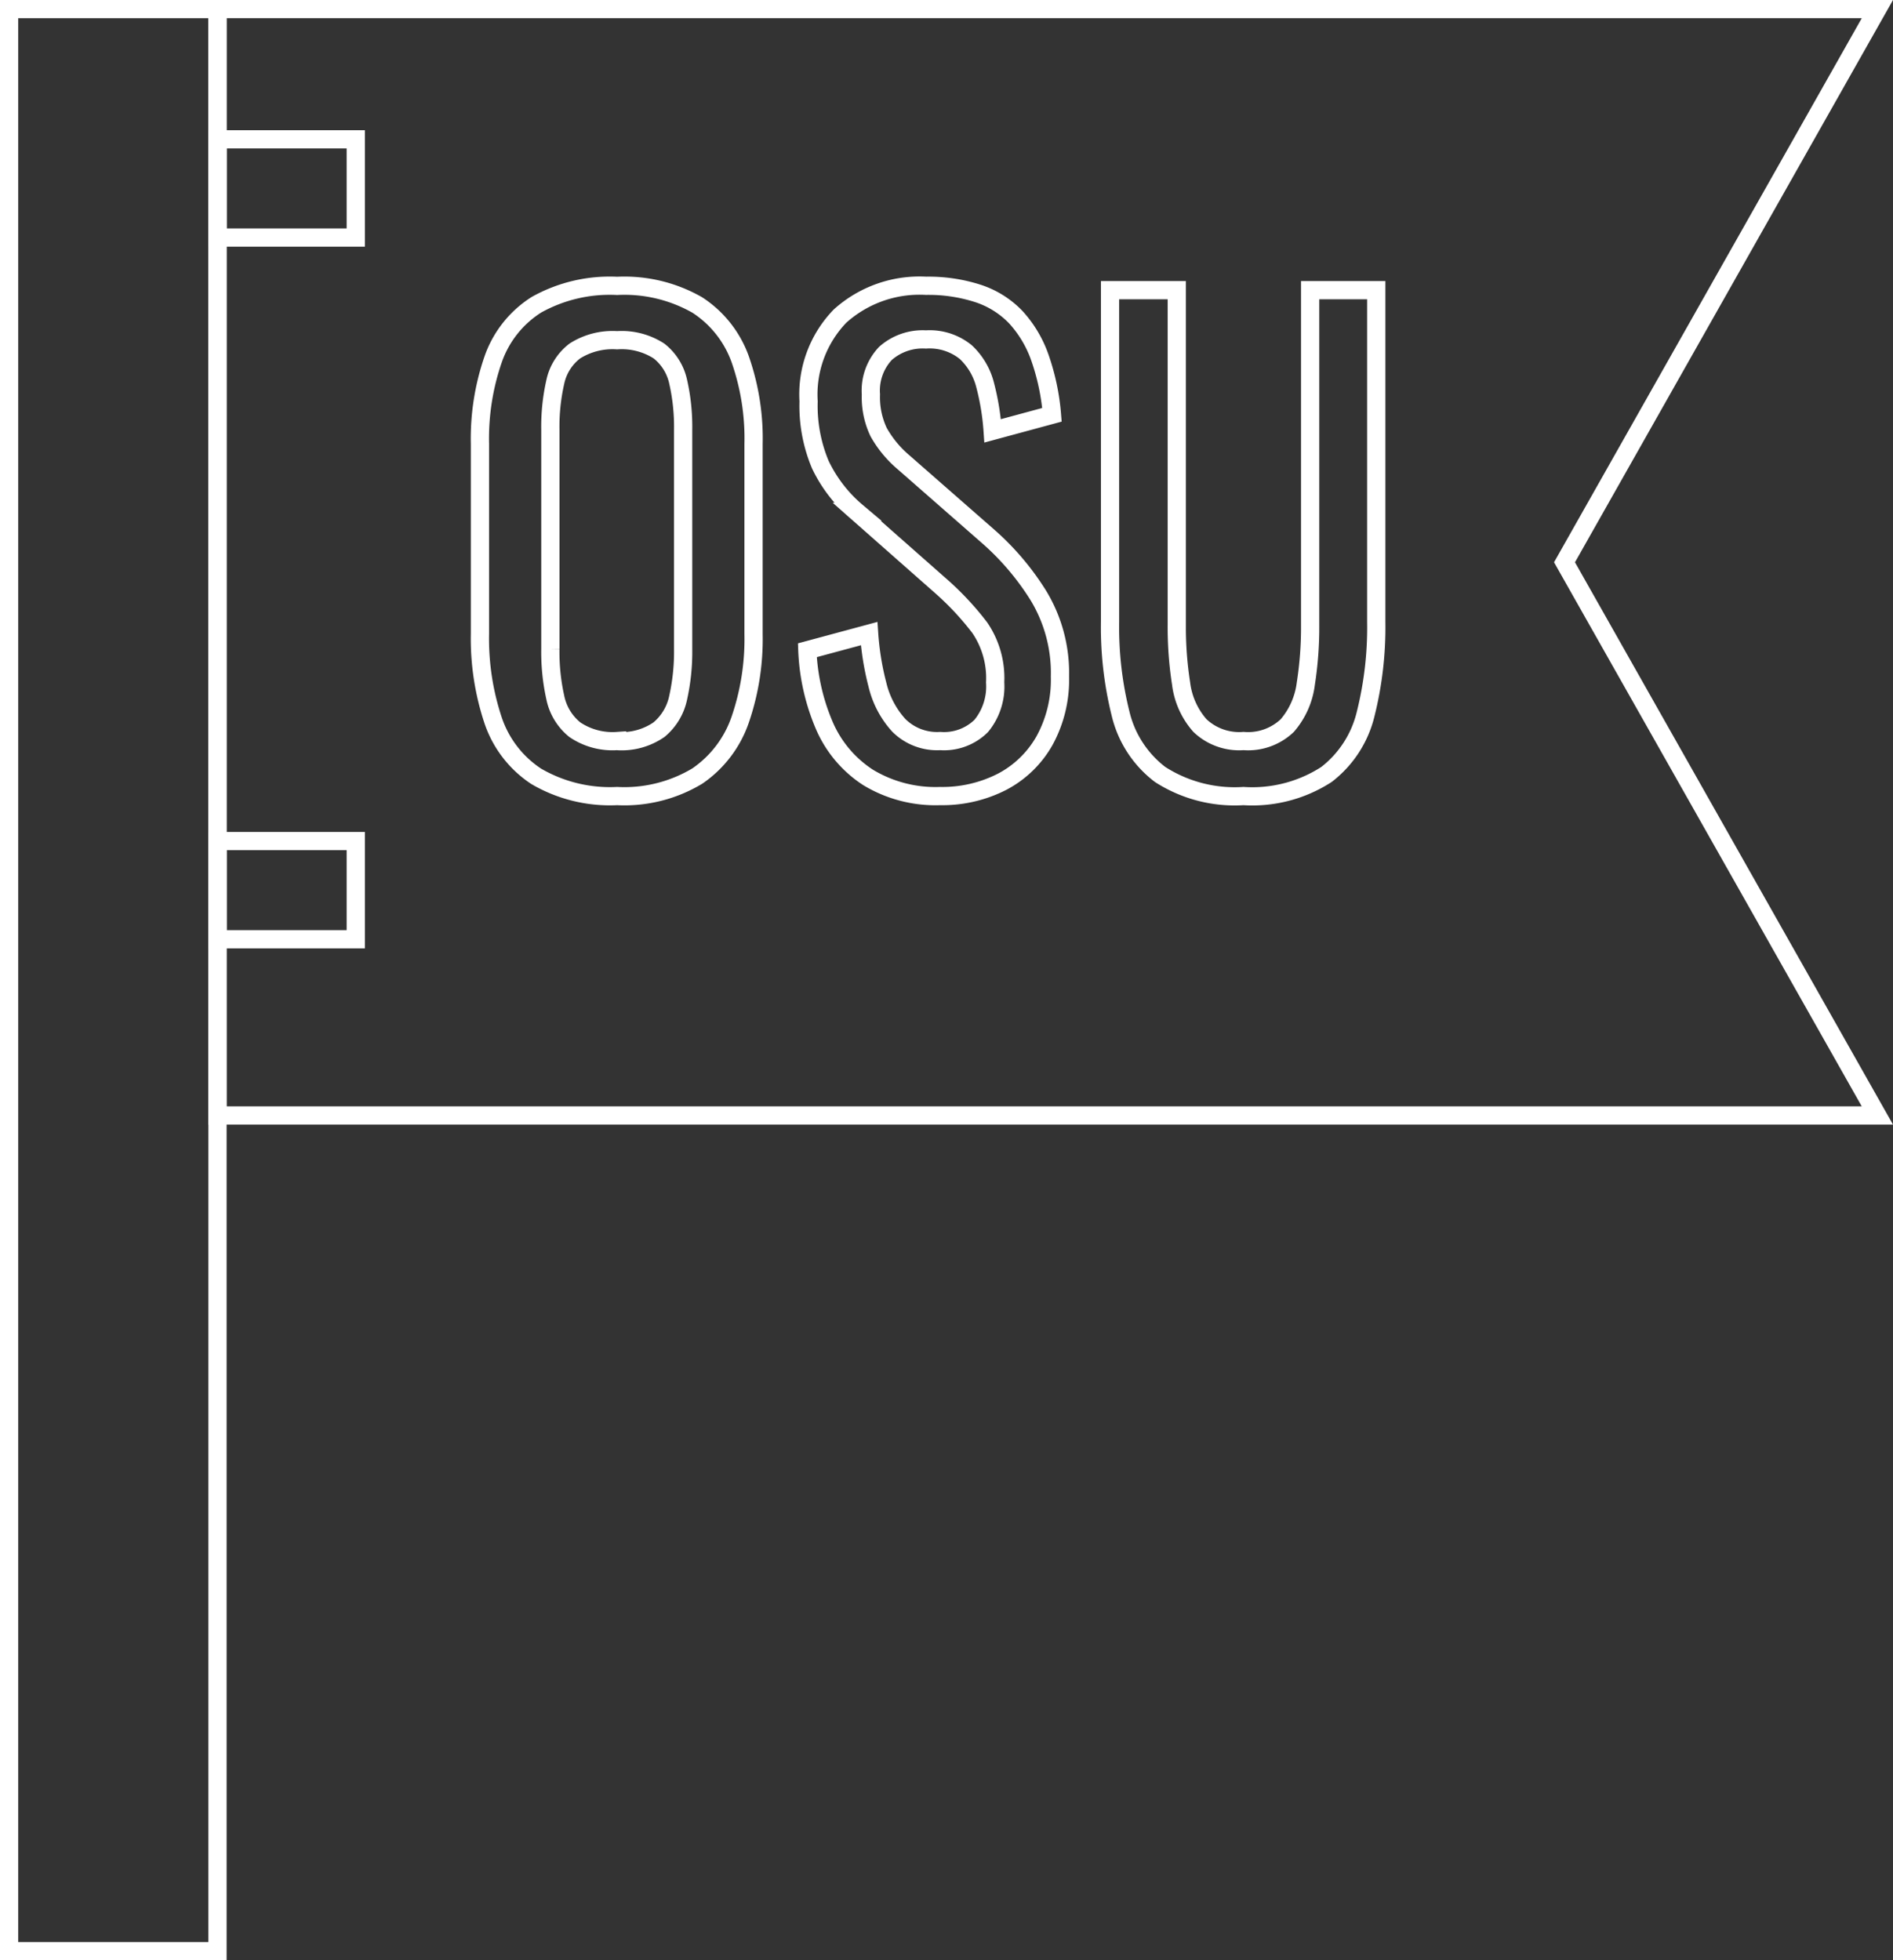 <svg xmlns="http://www.w3.org/2000/svg" width="103.803" height="107.515" viewBox="0 0 103.803 107.515">
  <rect x="0" y="0" width="103.803" height="107.515" fill="#333333" stroke="none"/>
  <g id="グループ_25749" data-name="グループ 25749" transform="translate(0.5 0.5)">
    <path id="パス_549" data-name="パス 549" d="M-323.144,197.207h-91.019V136.528h91.019L-340.3,166.867Z" transform="translate(425.59 -136.528)" fill="none" stroke="#fff" stroke-miterlimit="10" stroke-width="1"/>
    <rect id="長方形_3117" data-name="長方形 3117" width="11.427" height="106.515" transform="translate(0 0)" fill="none" stroke="#fff" stroke-miterlimit="10" stroke-width="1"/>
    <path id="パス_550" data-name="パス 550" d="M-393.836,178.018a8.016,8.016,0,0,1-4.437-1.084,5.94,5.94,0,0,1-2.372-3.1,14.2,14.2,0,0,1-.711-4.725v-10.4a13.3,13.3,0,0,1,.729-4.658,5.794,5.794,0,0,1,2.371-2.981,8.236,8.236,0,0,1,4.421-1.034,8.047,8.047,0,0,1,4.4,1.051,5.924,5.924,0,0,1,2.353,2.981,13.153,13.153,0,0,1,.729,4.641v10.435a13.608,13.608,0,0,1-.729,4.675,6.178,6.178,0,0,1-2.353,3.1A7.757,7.757,0,0,1-393.836,178.018Zm0-3.016a3.6,3.6,0,0,0,2.3-.627,3.1,3.1,0,0,0,1.051-1.761,11.6,11.6,0,0,0,.271-2.66V157.929a11.154,11.154,0,0,0-.271-2.626,2.929,2.929,0,0,0-1.051-1.693,3.77,3.77,0,0,0-2.3-.592,3.852,3.852,0,0,0-2.32.592,2.89,2.89,0,0,0-1.068,1.693,11.093,11.093,0,0,0-.271,2.626v12.026a11.53,11.53,0,0,0,.271,2.66,3.052,3.052,0,0,0,1.068,1.761A3.682,3.682,0,0,0-393.836,175Z" transform="translate(427.174 -134.857)" fill="none" stroke="#fff" stroke-miterlimit="10" stroke-width="1"/>
    <path id="パス_551" data-name="パス 551" d="M-378.1,178.018A7.139,7.139,0,0,1-382.042,177a6.408,6.408,0,0,1-2.389-2.811,11.651,11.651,0,0,1-.948-4.168l3.388-.914a15.2,15.2,0,0,0,.457,2.811,5.041,5.041,0,0,0,1.169,2.219,2.966,2.966,0,0,0,2.27.863,2.9,2.9,0,0,0,2.252-.829,3.407,3.407,0,0,0,.763-2.389,4.9,4.9,0,0,0-.846-3,15.84,15.84,0,0,0-2.135-2.287l-4.607-4.065a7.747,7.747,0,0,1-2-2.591,8.324,8.324,0,0,1-.643-3.472,6.183,6.183,0,0,1,1.727-4.676,6.515,6.515,0,0,1,4.709-1.66,8.839,8.839,0,0,1,2.862.424,5.024,5.024,0,0,1,2.066,1.3,6.427,6.427,0,0,1,1.321,2.219,12.58,12.58,0,0,1,.661,3.133l-3.253.881a13.468,13.468,0,0,0-.406-2.49,3.717,3.717,0,0,0-1.067-1.829,3.137,3.137,0,0,0-2.184-.694,3.073,3.073,0,0,0-2.219.763,2.973,2.973,0,0,0-.8,2.252,4.464,4.464,0,0,0,.424,2.068,6.047,6.047,0,0,0,1.372,1.659l4.641,4.065a14.547,14.547,0,0,1,2.745,3.235,8.185,8.185,0,0,1,1.185,4.455,6.923,6.923,0,0,1-.847,3.506,5.717,5.717,0,0,1-2.32,2.253A7.185,7.185,0,0,1-378.1,178.018Z" transform="translate(429.15 -134.857)" fill="none" stroke="#fff" stroke-miterlimit="10" stroke-width="1"/>
    <path id="パス_552" data-name="パス 552" d="M-363.29,177.992a7.563,7.563,0,0,1-4.573-1.185,5.909,5.909,0,0,1-2.168-3.337,19.555,19.555,0,0,1-.576-5.031V150.246h3.659v18.362a20.061,20.061,0,0,0,.237,3.218,4.263,4.263,0,0,0,1.034,2.3,3.122,3.122,0,0,0,2.388.847,3.113,3.113,0,0,0,2.4-.847,4.343,4.343,0,0,0,1.017-2.3,20.061,20.061,0,0,0,.237-3.218V150.246h3.625v18.192a19.555,19.555,0,0,1-.576,5.031,5.949,5.949,0,0,1-2.151,3.337A7.484,7.484,0,0,1-363.29,177.992Z" transform="translate(430.977 -134.831)" fill="none" stroke="#fff" stroke-miterlimit="10" stroke-width="1"/>
    <rect id="長方形_3118" data-name="長方形 3118" width="7.582" height="5.386" transform="translate(11.427 7.142)" fill="none" stroke="#fff" stroke-miterlimit="10" stroke-width="1"/>
    <rect id="長方形_3119" data-name="長方形 3119" width="7.582" height="5.386" transform="translate(11.427 45.629)" fill="none" stroke="#fff" stroke-miterlimit="10" stroke-width="1"/>
  </g>
</svg>
